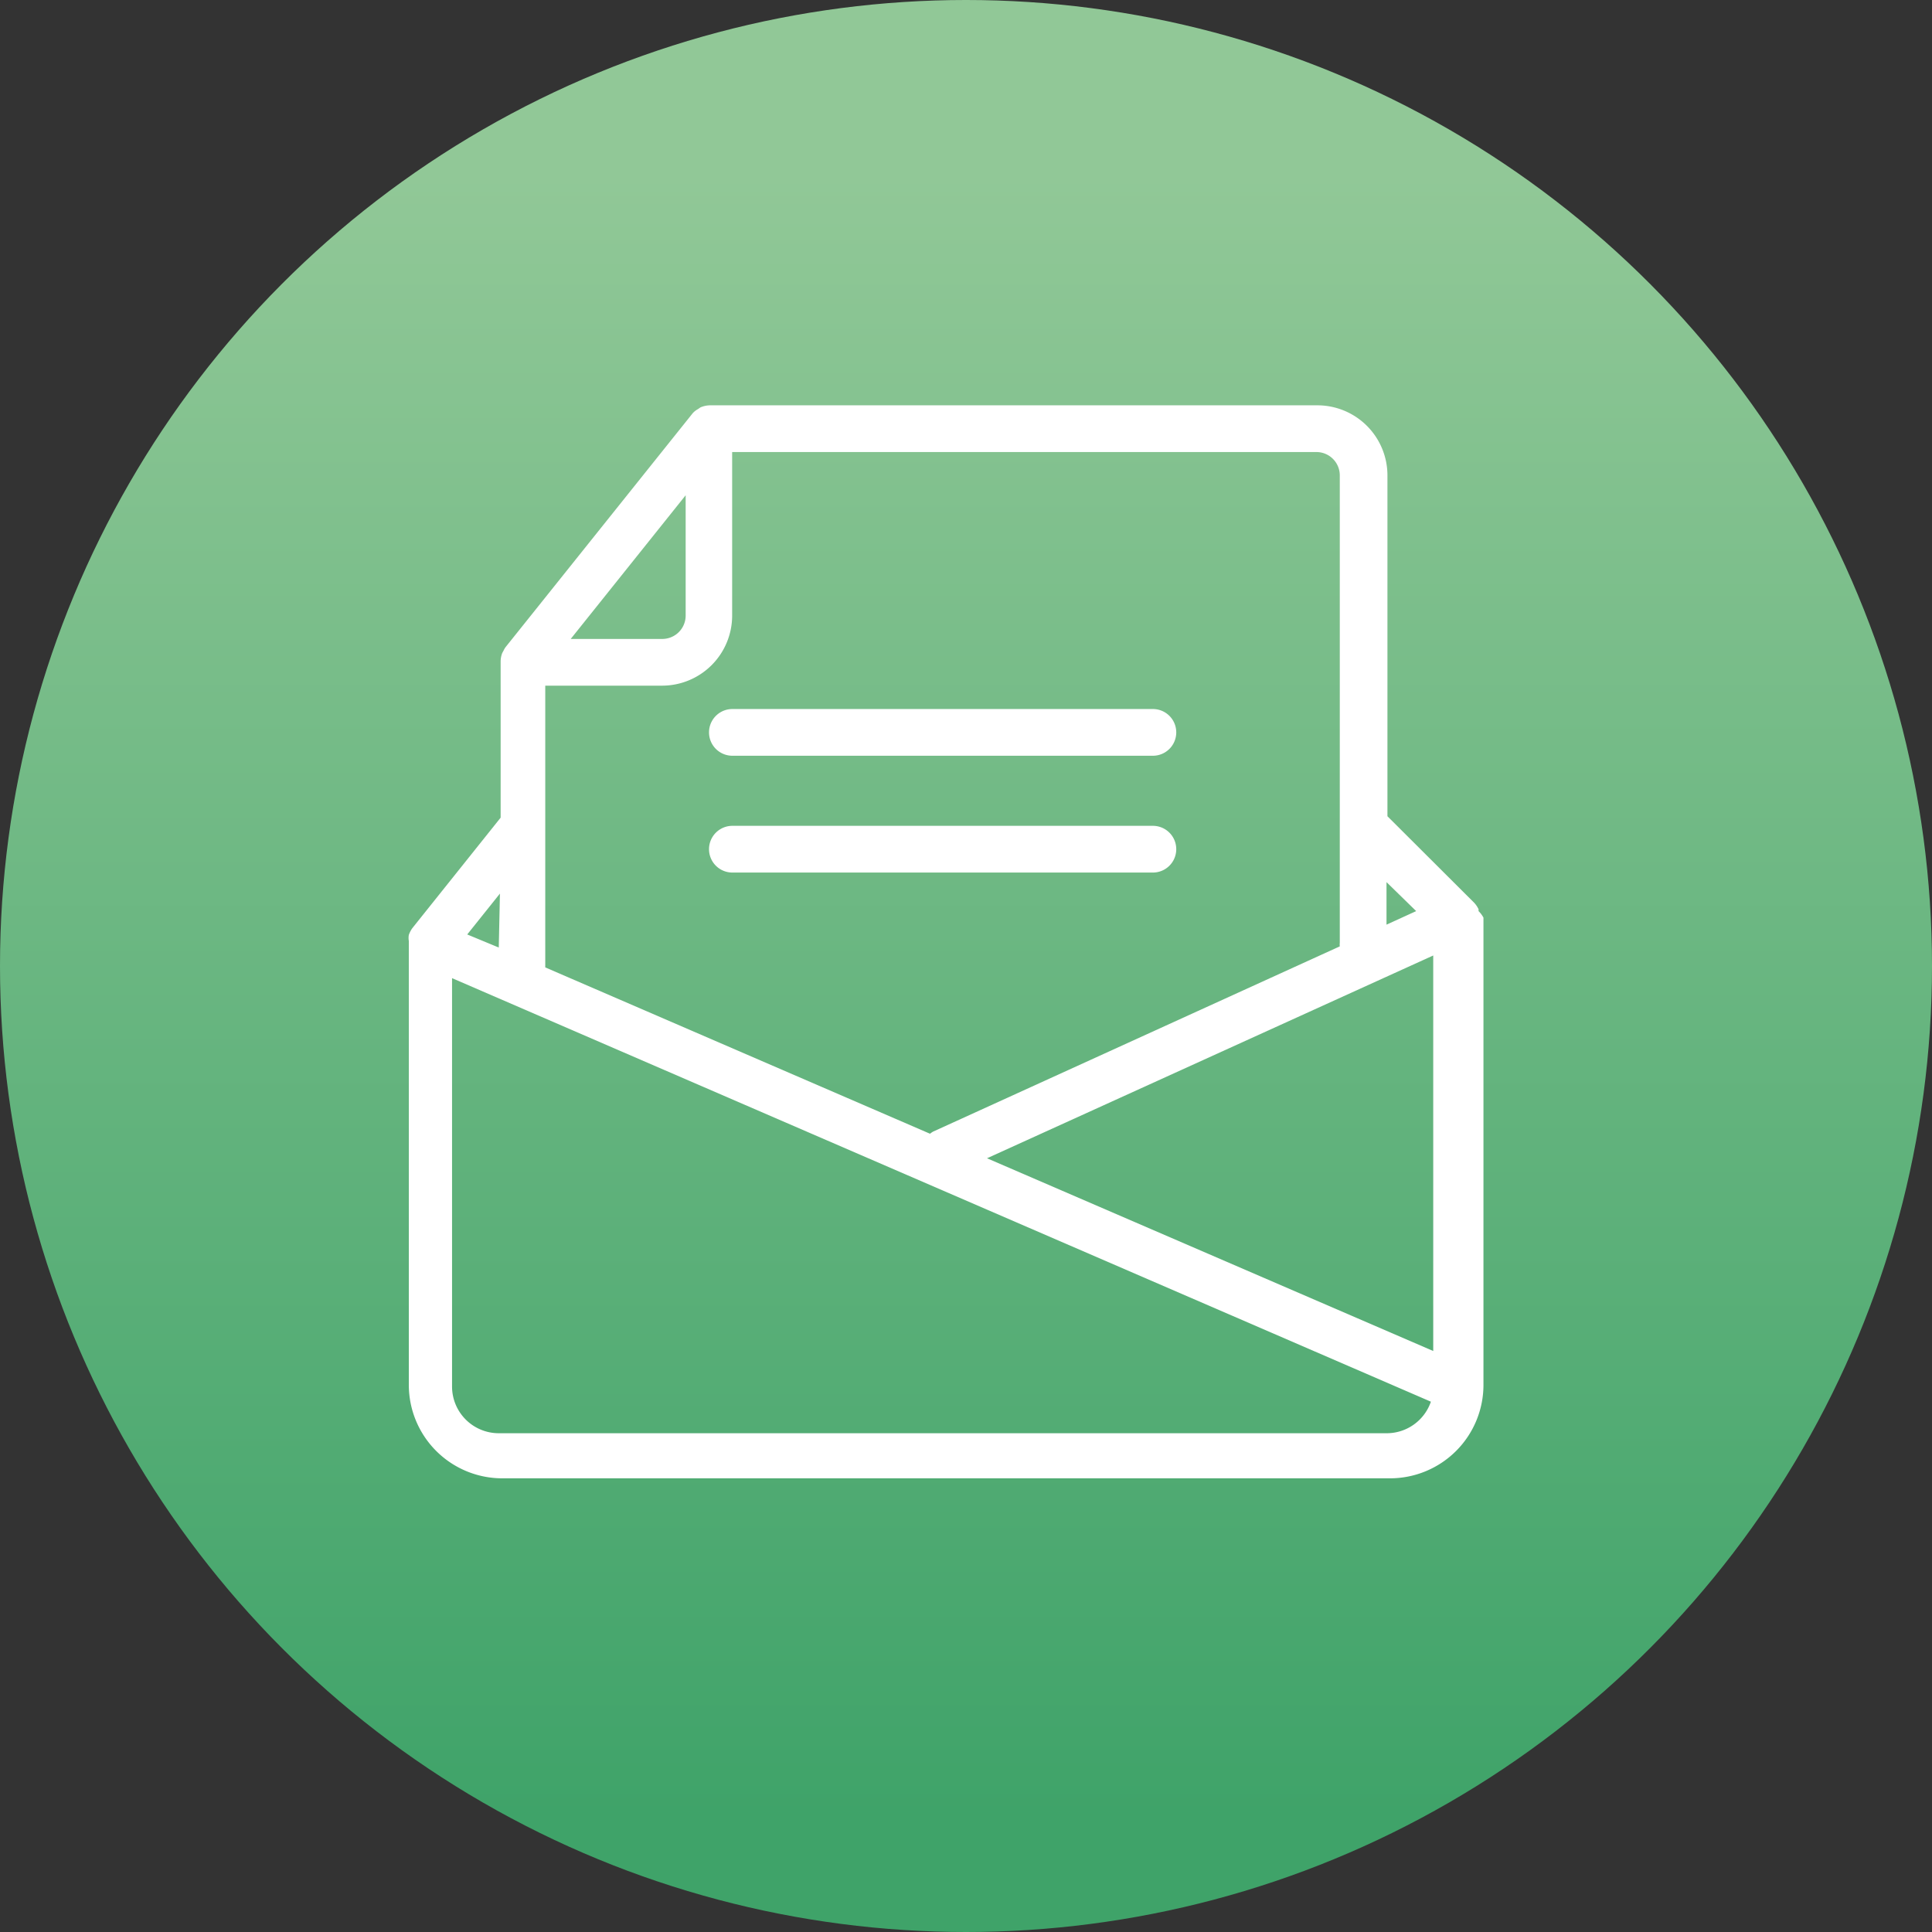 <?xml version="1.0" encoding="UTF-8"?> <svg xmlns="http://www.w3.org/2000/svg" xmlns:xlink="http://www.w3.org/1999/xlink" viewBox="0 0 82.7 82.7"><rect x="0" y="0" width="82.7" height="82.7" fill="#333333" stroke="none"/> <defs> <style>.cls-1{fill:url(#Безымянный_градиент_9);}.cls-2{fill:#fff;}</style> <linearGradient id="Безымянный_градиент_9" x1="41.35" x2="41.35" y2="82.7" gradientUnits="userSpaceOnUse"> <stop offset="0.09" stop-color="#91c897"></stop> <stop offset="0.94" stop-color="#3fa369"></stop> </linearGradient> </defs> <title>Ресурс 8</title> <g id="Слой_2" data-name="Слой 2"> <g id="Слой_1-2" data-name="Слой 1"> <circle class="cls-1" cx="41.35" cy="41.35" r="41.35"></circle> <path class="cls-2" d="M31.35,30.35a1,1,0,0,0,0,2h18a1,1,0,0,0,0-2Z"></path> <path class="cls-2" d="M49.35,35.35h-18a1,1,0,0,0,0,2h18a1,1,0,0,0,0-2Z"></path> <path class="cls-2" d="M63.29,39l0-.08a1.07,1.07,0,0,0-.19-.28v0l-3.71-3.7V20.35a3,3,0,0,0-3-3h-26a1.07,1.07,0,0,0-.41.09l-.1.07a.84.84,0,0,0-.23.18s0,0,0,0l-8,10a.75.75,0,0,0-.09.15l-.06.11a1,1,0,0,0-.07.36V35l-3.78,4.73,0,0a1.14,1.14,0,0,0-.15.29s0,0,0,0a.75.75,0,0,0,0,.26v19a4,4,0,0,0,4,4h38a4,4,0,0,0,4-4v-20A1.14,1.14,0,0,0,63.29,39ZM61.35,40.9V57.83l-19.1-8.25ZM60.62,39l-1.27.58V37.76ZM57.35,20.35v20a.76.76,0,0,0,0,.16L39.94,48.44a1,1,0,0,0-.13.09L23.34,41.41s0,0,0-.06v-12h5a3,3,0,0,0,3-3v-7h25A1,1,0,0,1,57.35,20.35Zm-32.92,7,4.92-6.15v5.15a1,1,0,0,1-1,1ZM21.35,40.56,20,40l1.4-1.75Zm38,20.79h-38a2,2,0,0,1-2-2V41.87L61.25,60A2,2,0,0,1,59.35,61.35Z"></path> </g> </g> </svg> 
